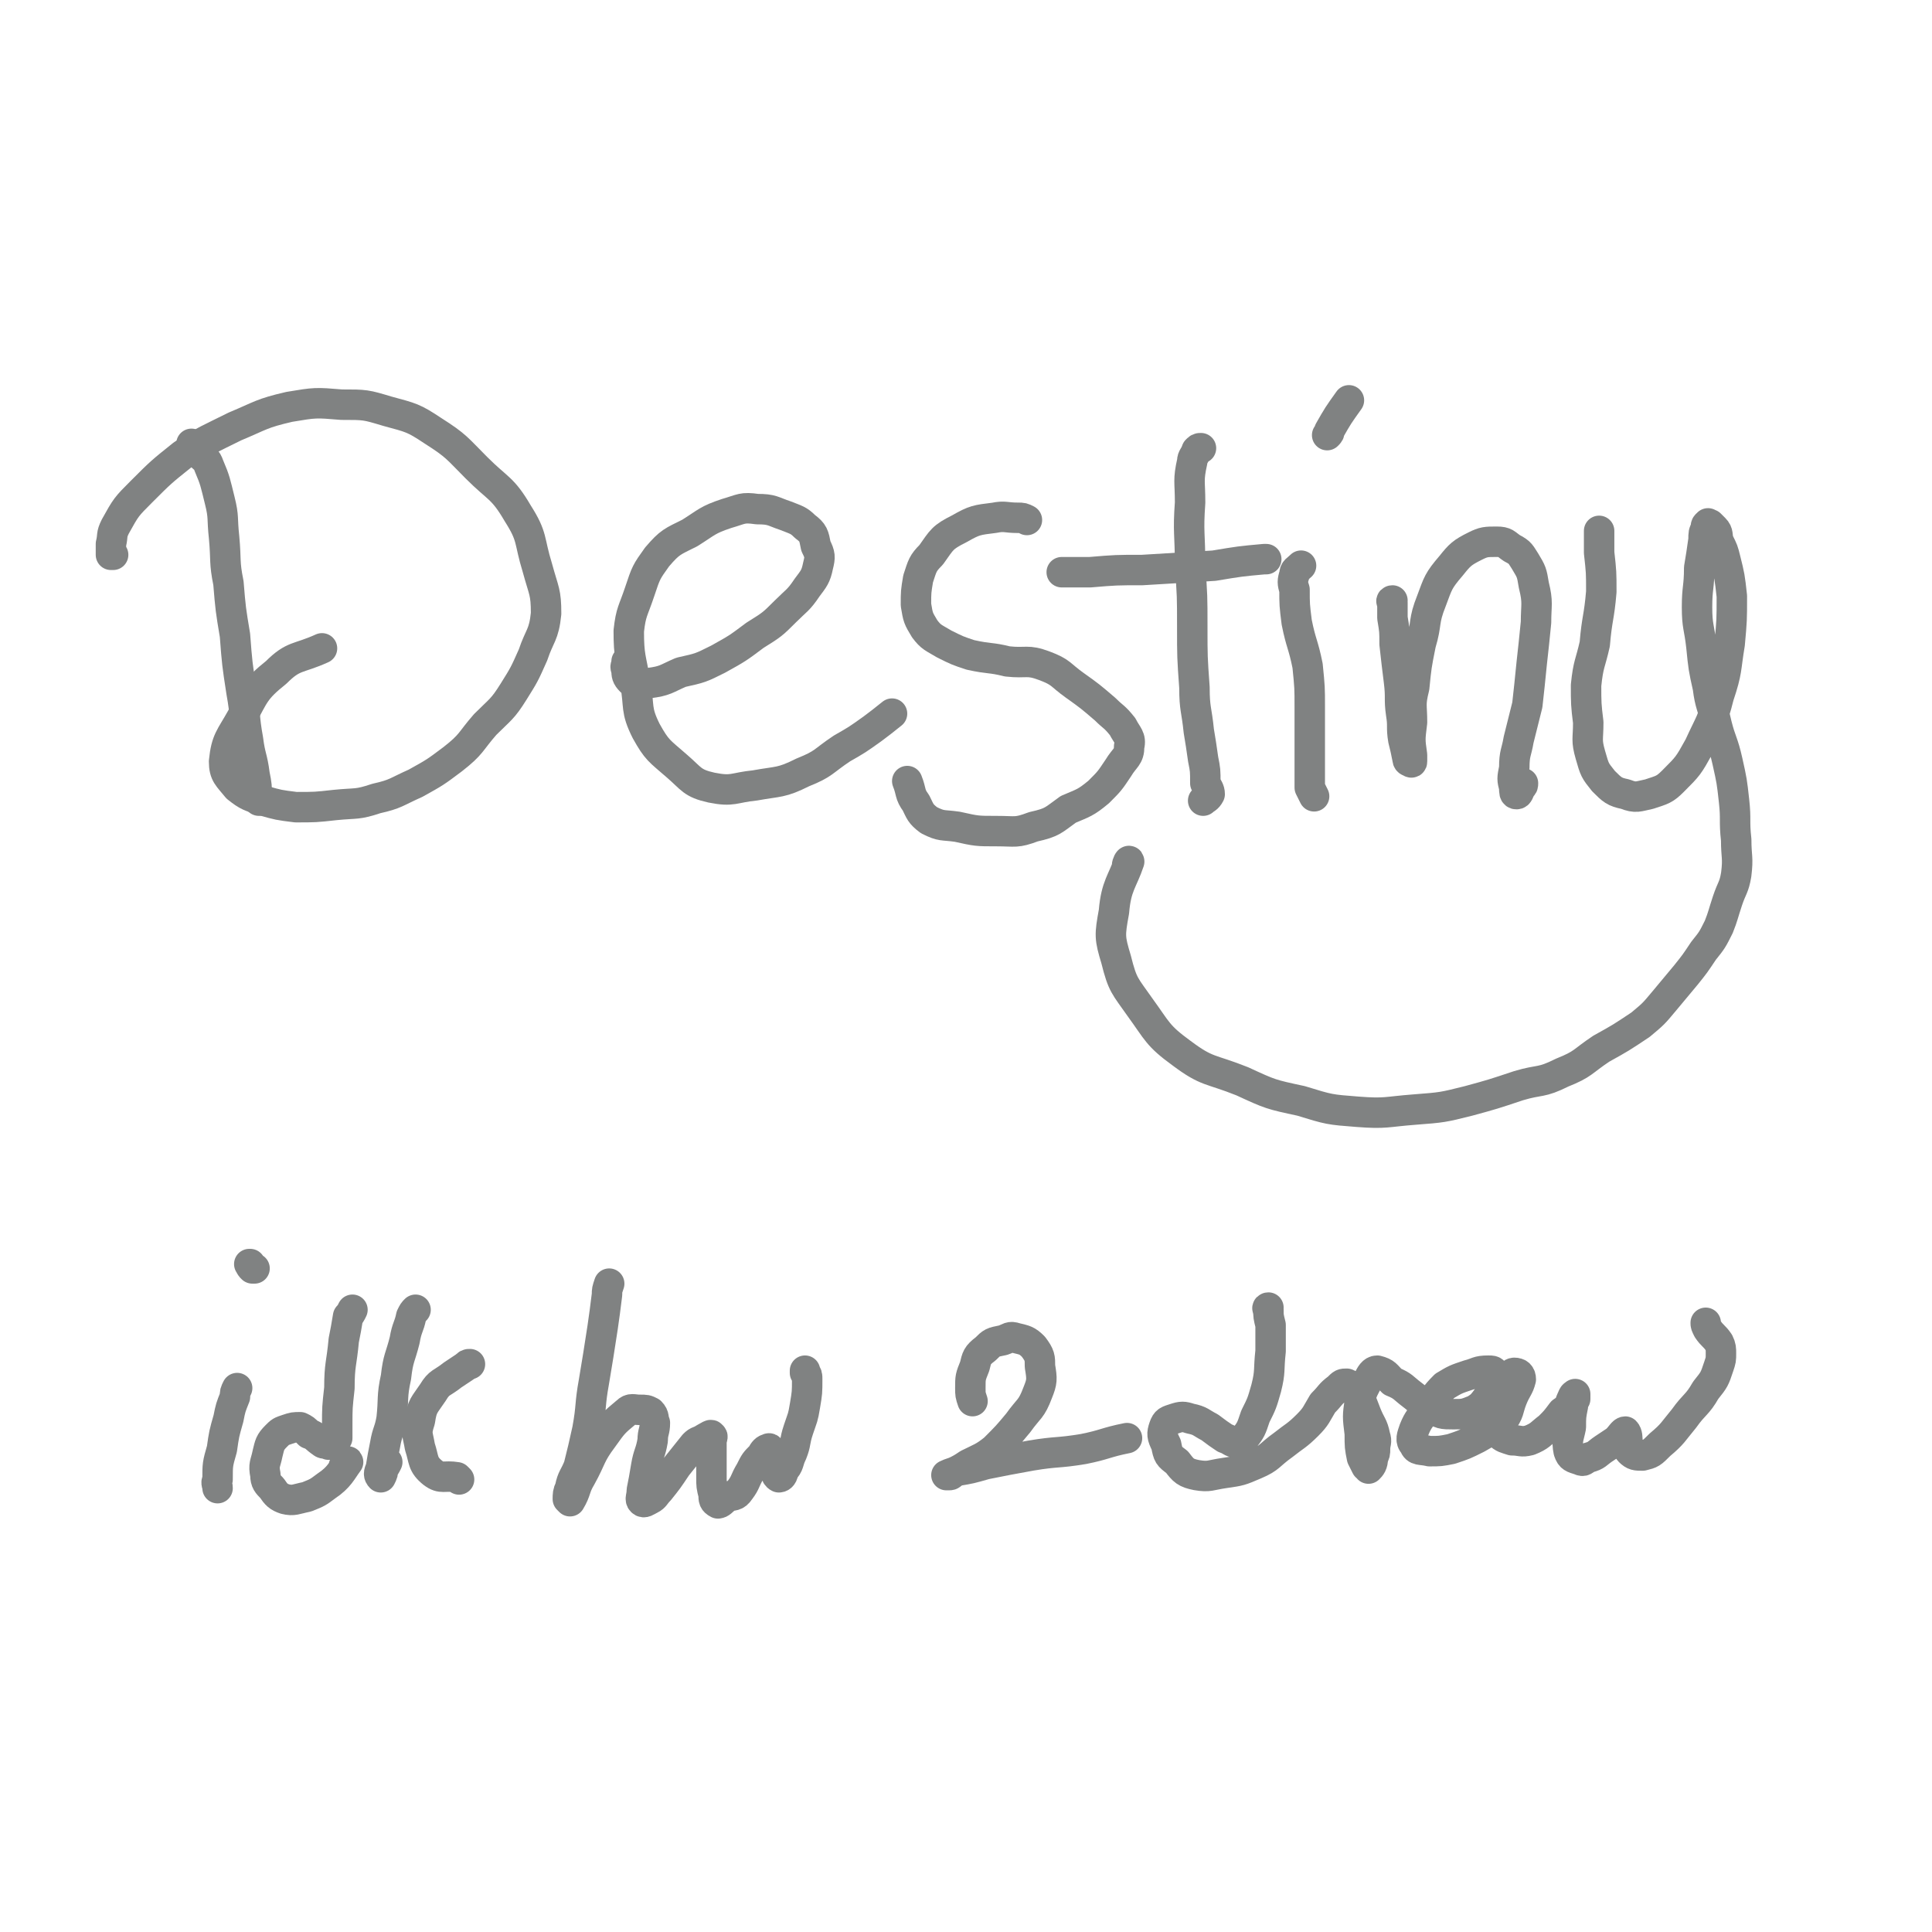 <svg viewBox='0 0 888 888' version='1.1' xmlns='http://www.w3.org/2000/svg' xmlns:xlink='http://www.w3.org/1999/xlink'><g fill='none' stroke='#808282' stroke-width='14' stroke-linecap='round' stroke-linejoin='round'><path d='M109,638c0,0 0,0 0,0 -1,2 -1,2 -1,4 -2,5 -2,5 -3,10 -2,7 -2,7 -3,14 -2,7 -2,7 -2,14 -1,2 0,2 0,4 '/><path d='M162,602c0,0 0,0 0,0 -1,2 -1,2 -2,3 -1,6 -1,6 -2,11 -1,11 -2,11 -2,22 -1,9 -1,9 -1,17 0,3 0,3 0,6 -1,2 -1,2 -2,3 0,0 0,0 -1,0 0,0 0,0 -1,0 -1,-1 -2,0 -3,-1 -3,-2 -3,-3 -6,-4 -2,-2 -2,-2 -4,-3 -3,0 -3,0 -6,1 -3,1 -3,1 -5,3 -3,3 -3,4 -4,8 -1,5 -2,5 -1,10 0,3 1,4 3,6 2,3 3,4 6,5 4,1 5,0 10,-1 5,-2 5,-2 9,-5 6,-4 7,-7 10,-11 0,-1 -1,1 -2,2 '/><path d='M191,602c0,0 0,0 0,0 -1,1 -1,1 -2,3 -1,5 -2,5 -3,11 -2,8 -3,8 -4,17 -2,9 -1,10 -2,19 -1,6 -2,6 -3,12 -1,5 -1,5 -2,11 -1,2 -1,3 0,4 0,0 0,0 0,0 1,-2 1,-2 1,-4 1,-1 1,-1 2,-3 '/><path d='M216,627c0,0 0,0 0,0 -1,0 -1,0 -2,1 -3,2 -3,2 -6,4 -5,4 -6,3 -9,8 -4,6 -5,6 -6,13 -2,6 -1,6 0,12 2,6 1,8 6,12 4,3 5,1 11,2 0,0 0,0 1,1 '/><path d='M117,583c0,0 0,0 0,0 -1,0 -1,0 -1,0 -1,-1 -1,-1 -1,-2 -1,0 0,0 0,0 '/><path d='M280,590c0,0 0,0 0,0 -1,3 -1,3 -1,5 -1,8 -1,8 -2,15 -2,13 -2,13 -4,25 -2,11 -1,11 -3,22 -2,9 -2,9 -4,17 -2,5 -3,5 -4,10 -1,2 -1,3 -1,5 0,0 1,1 1,1 3,-5 2,-6 5,-11 5,-9 4,-10 10,-18 5,-7 5,-7 11,-12 2,-2 3,-1 6,-1 3,0 3,0 5,1 2,2 1,3 2,5 0,4 -1,4 -1,8 -1,6 -2,6 -3,12 -1,6 -1,6 -2,11 0,3 -1,4 0,5 1,1 2,0 4,-1 2,-1 2,-2 4,-4 4,-5 4,-5 8,-11 4,-5 4,-5 8,-10 2,-2 2,-1 5,-3 2,-1 3,-2 3,-1 1,0 0,1 0,3 0,3 0,4 0,7 0,5 0,5 0,9 0,4 0,4 1,8 0,2 0,3 2,4 1,0 2,-1 4,-3 3,-1 4,0 6,-3 3,-4 2,-4 5,-9 2,-4 2,-4 5,-7 1,-2 2,-3 3,-3 1,-1 1,1 2,2 1,3 1,3 1,6 1,2 0,4 2,5 1,0 2,-1 2,-3 3,-3 2,-4 4,-8 2,-5 1,-5 3,-11 2,-6 2,-5 3,-11 1,-6 1,-6 1,-12 0,-2 0,-2 -1,-3 0,-1 0,-1 0,-1 '/><path d='M447,644c0,0 0,0 0,0 -1,-3 -1,-3 -1,-6 0,-5 0,-5 2,-10 1,-4 1,-5 5,-8 3,-3 3,-3 8,-4 3,-1 3,-2 6,-1 4,1 5,1 8,4 3,4 3,5 3,9 1,6 1,7 -1,12 -3,8 -4,7 -9,14 -5,6 -5,6 -11,12 -5,4 -6,4 -12,7 -3,2 -3,2 -7,4 -1,1 -1,1 -2,1 -1,0 -1,0 -1,0 2,-1 3,-1 5,-2 6,-1 6,-1 13,-3 10,-2 10,-2 21,-4 12,-2 12,-1 24,-3 10,-2 10,-3 20,-5 '/><path d='M583,601c0,0 0,0 0,0 0,0 -1,0 0,1 0,3 0,3 1,7 0,6 0,6 0,12 -1,9 0,9 -2,17 -2,7 -2,7 -5,13 -2,6 -2,6 -5,10 -1,2 -2,2 -4,2 -2,0 -2,-1 -5,-2 -3,-2 -3,-2 -7,-5 -4,-2 -4,-3 -9,-4 -3,-1 -4,-1 -7,0 -3,1 -4,1 -5,4 -1,3 -1,4 1,8 1,5 1,5 5,8 3,4 4,5 9,6 6,1 6,0 13,-1 7,-1 7,-1 14,-4 7,-3 6,-4 13,-9 5,-4 6,-4 11,-9 4,-4 4,-5 7,-10 4,-4 3,-4 7,-7 2,-2 2,-2 4,-2 2,1 3,1 4,3 3,5 3,6 5,11 2,5 3,5 4,10 1,3 0,3 0,6 0,2 0,2 -1,4 0,3 -1,4 -2,5 0,0 0,-1 -1,-1 -1,-2 -1,-2 -2,-4 -1,-5 -1,-5 -1,-11 -1,-8 -1,-8 0,-15 1,-5 2,-6 4,-10 1,-2 2,-4 4,-4 4,1 4,2 7,5 5,2 5,3 9,6 4,3 4,4 9,6 4,3 5,3 10,3 5,0 5,0 10,-2 3,-2 3,-2 6,-6 3,-2 4,-3 5,-6 0,-2 -1,-3 -2,-5 -1,-1 -1,-1 -3,-1 -5,0 -5,1 -9,2 -6,2 -6,2 -11,5 -5,5 -4,5 -8,10 -3,5 -4,5 -6,10 -1,3 -2,5 0,7 1,3 3,2 7,3 5,0 5,0 10,-1 6,-2 6,-2 12,-5 5,-3 6,-3 11,-7 4,-5 3,-6 5,-11 2,-5 3,-5 4,-9 0,-2 -1,-3 -3,-3 -1,0 -2,1 -3,3 -2,4 -3,4 -4,9 -1,4 -1,5 -1,9 0,3 0,4 1,7 2,2 3,2 6,3 4,0 4,1 8,0 5,-2 5,-3 9,-6 3,-3 3,-3 6,-7 3,-2 3,-2 4,-5 1,-2 1,-3 2,-3 0,-1 0,1 0,2 -1,1 -1,1 -1,3 -1,5 -1,5 -1,10 -1,5 -2,6 -1,11 1,3 2,3 5,4 2,1 2,0 4,-1 4,-1 4,-2 7,-4 3,-2 3,-2 6,-4 2,-2 3,-4 4,-4 1,1 1,3 1,5 1,2 0,3 1,4 2,2 3,2 6,2 4,-1 4,-1 8,-5 6,-5 6,-6 11,-12 5,-7 6,-6 10,-13 4,-5 4,-5 6,-11 1,-3 1,-3 1,-6 0,-2 0,-3 -1,-5 -2,-3 -3,-3 -5,-6 -1,-2 -1,-2 -1,-3 '/><path d='M88,204c0,0 0,0 0,0 0,0 0,0 0,1 2,2 2,2 4,4 2,2 3,2 4,5 3,7 3,8 5,16 2,8 1,8 2,17 1,11 0,11 2,21 1,12 1,12 3,24 1,13 1,13 3,26 2,11 1,11 3,22 1,8 2,8 3,16 1,5 1,5 1,11 0,0 1,0 1,1 0,0 0,-1 0,-1 '/><path d='M52,255c0,0 0,0 0,0 -1,0 -1,0 -1,0 0,-2 0,-2 0,-5 1,-4 0,-4 2,-8 5,-9 5,-9 12,-16 9,-9 9,-9 19,-17 11,-7 12,-7 24,-13 12,-5 12,-6 25,-9 12,-2 12,-2 24,-1 11,0 11,0 21,3 11,3 12,3 21,9 11,7 11,8 20,17 10,10 12,9 19,21 7,11 5,12 9,25 3,11 4,11 4,21 -1,10 -3,10 -6,19 -4,9 -4,9 -9,17 -5,8 -6,8 -13,15 -7,8 -6,9 -15,16 -8,6 -8,6 -17,11 -9,4 -9,5 -18,7 -9,3 -9,2 -19,3 -9,1 -9,1 -18,1 -8,-1 -8,-1 -15,-3 -6,-2 -7,-2 -12,-6 -4,-5 -6,-6 -6,-12 1,-10 3,-11 8,-20 6,-11 6,-13 16,-21 8,-8 10,-6 21,-11 '/><path d='M288,304c0,0 0,0 0,0 0,0 0,0 0,1 0,1 -1,1 0,3 0,2 0,3 2,5 3,1 4,1 8,1 8,-1 8,-2 15,-5 9,-2 9,-2 17,-6 9,-5 9,-5 17,-11 8,-5 8,-5 14,-11 5,-5 6,-5 10,-11 3,-4 4,-5 5,-10 1,-4 1,-5 -1,-9 -1,-5 -1,-6 -5,-9 -3,-3 -4,-3 -9,-5 -6,-2 -6,-3 -13,-3 -7,-1 -7,0 -14,2 -9,3 -9,4 -17,9 -8,4 -9,4 -15,11 -5,7 -5,7 -8,16 -3,9 -4,9 -5,18 0,12 1,12 3,24 2,11 0,12 5,22 5,9 6,9 14,16 7,6 7,8 16,10 10,2 10,0 20,-1 11,-2 12,-1 22,-6 10,-4 9,-5 18,-11 7,-4 7,-4 14,-9 4,-3 4,-3 9,-7 '/><path d='M472,239c0,0 0,0 0,0 -2,-1 -2,-1 -4,-1 -6,0 -6,-1 -11,0 -8,1 -9,1 -16,5 -8,4 -8,5 -13,12 -4,4 -4,5 -6,11 -1,6 -1,6 -1,12 1,6 1,6 4,11 3,4 4,4 9,7 6,3 6,3 12,5 9,2 9,1 17,3 9,1 9,-1 17,2 8,3 7,4 14,9 7,5 7,5 14,11 4,4 4,3 8,8 2,4 4,5 3,9 0,5 -2,5 -5,10 -4,6 -4,6 -9,11 -6,5 -7,5 -14,8 -7,5 -7,6 -16,8 -8,3 -8,2 -17,2 -9,0 -9,0 -18,-2 -7,-1 -7,0 -13,-3 -4,-3 -4,-4 -6,-8 -3,-4 -2,-5 -4,-10 '/><path d='M552,206c0,0 0,0 0,0 -1,0 -1,0 -2,1 -1,3 -2,3 -2,5 -2,9 -1,9 -1,19 -1,14 0,14 0,29 1,14 1,14 1,28 0,14 0,14 1,28 0,10 1,10 2,20 1,6 1,6 2,13 1,5 1,5 1,11 1,2 2,3 2,5 -1,2 -2,2 -3,3 '/><path d='M488,263c0,0 0,0 0,0 0,0 0,0 1,0 6,0 6,0 12,0 12,-1 12,-1 24,-1 17,-1 17,-1 33,-2 12,-2 12,-2 23,-3 0,0 0,0 1,0 '/><path d='M598,260c0,0 0,0 0,0 -2,2 -3,2 -3,4 -1,3 -1,4 0,7 0,7 0,7 1,15 2,10 3,10 5,20 1,10 1,10 1,19 0,8 0,8 0,16 0,6 0,6 0,12 0,5 0,5 0,9 1,2 1,2 2,4 '/><path d='M640,276c0,0 0,0 0,0 0,0 -1,0 0,1 0,3 0,3 0,7 1,6 1,6 1,12 1,9 1,9 2,17 1,8 0,8 1,15 1,6 0,6 1,12 1,4 1,4 2,9 0,1 1,1 1,1 0,0 1,1 1,0 0,-1 0,-1 0,-3 -1,-7 -1,-7 0,-15 0,-8 -1,-8 1,-16 1,-10 1,-10 3,-20 3,-10 1,-10 5,-20 3,-8 3,-9 9,-16 4,-5 5,-6 11,-9 4,-2 5,-2 10,-2 4,0 4,1 7,3 4,2 4,3 6,6 3,5 3,5 4,11 2,8 1,9 1,17 -1,10 -1,10 -2,19 -1,10 -1,10 -2,19 -2,8 -2,8 -4,16 -1,6 -2,6 -2,13 -1,5 -1,5 0,9 0,2 0,3 1,3 1,0 1,-1 2,-3 1,-1 1,-1 1,-2 '/><path d='M735,244c0,0 0,0 0,0 0,0 0,0 0,1 0,4 0,4 0,9 1,9 1,9 1,18 -1,12 -2,12 -3,24 -2,9 -3,9 -4,19 0,8 0,9 1,17 0,8 -1,8 1,15 2,7 2,7 6,12 4,4 5,5 10,6 5,2 6,1 11,0 6,-2 7,-2 11,-6 7,-7 7,-7 12,-16 5,-11 6,-11 9,-23 4,-12 3,-12 5,-24 1,-11 1,-11 1,-22 -1,-9 -1,-9 -3,-17 -1,-4 -1,-4 -3,-8 -1,-3 0,-4 -2,-6 -1,-1 -1,-1 -2,-2 -1,0 -1,-1 -1,0 -1,0 -1,1 -1,2 -1,2 -1,2 -1,5 -1,7 -1,7 -2,13 0,9 -1,9 -1,18 0,9 1,9 2,18 1,10 1,10 3,19 1,8 2,8 4,17 2,8 3,8 5,17 2,9 2,9 3,18 1,9 0,9 1,18 0,8 1,8 0,16 -1,6 -2,6 -4,12 -2,6 -2,7 -4,12 -3,6 -3,6 -7,11 -4,6 -4,6 -8,11 -5,6 -5,6 -10,12 -5,6 -5,6 -11,11 -9,6 -9,6 -18,11 -9,6 -8,7 -18,11 -10,5 -10,3 -20,6 -12,4 -12,4 -23,7 -12,3 -12,3 -25,4 -13,1 -13,2 -26,1 -13,-1 -13,-1 -26,-5 -14,-3 -14,-3 -27,-9 -15,-6 -16,-4 -28,-13 -11,-8 -11,-10 -19,-21 -7,-10 -8,-10 -11,-22 -3,-10 -3,-11 -1,-22 1,-12 4,-14 7,-23 0,-1 -1,1 -1,2 '/><path d='M610,200c0,0 0,0 0,0 1,-1 1,-1 1,-2 4,-7 4,-7 9,-14 '/></g>
</svg>